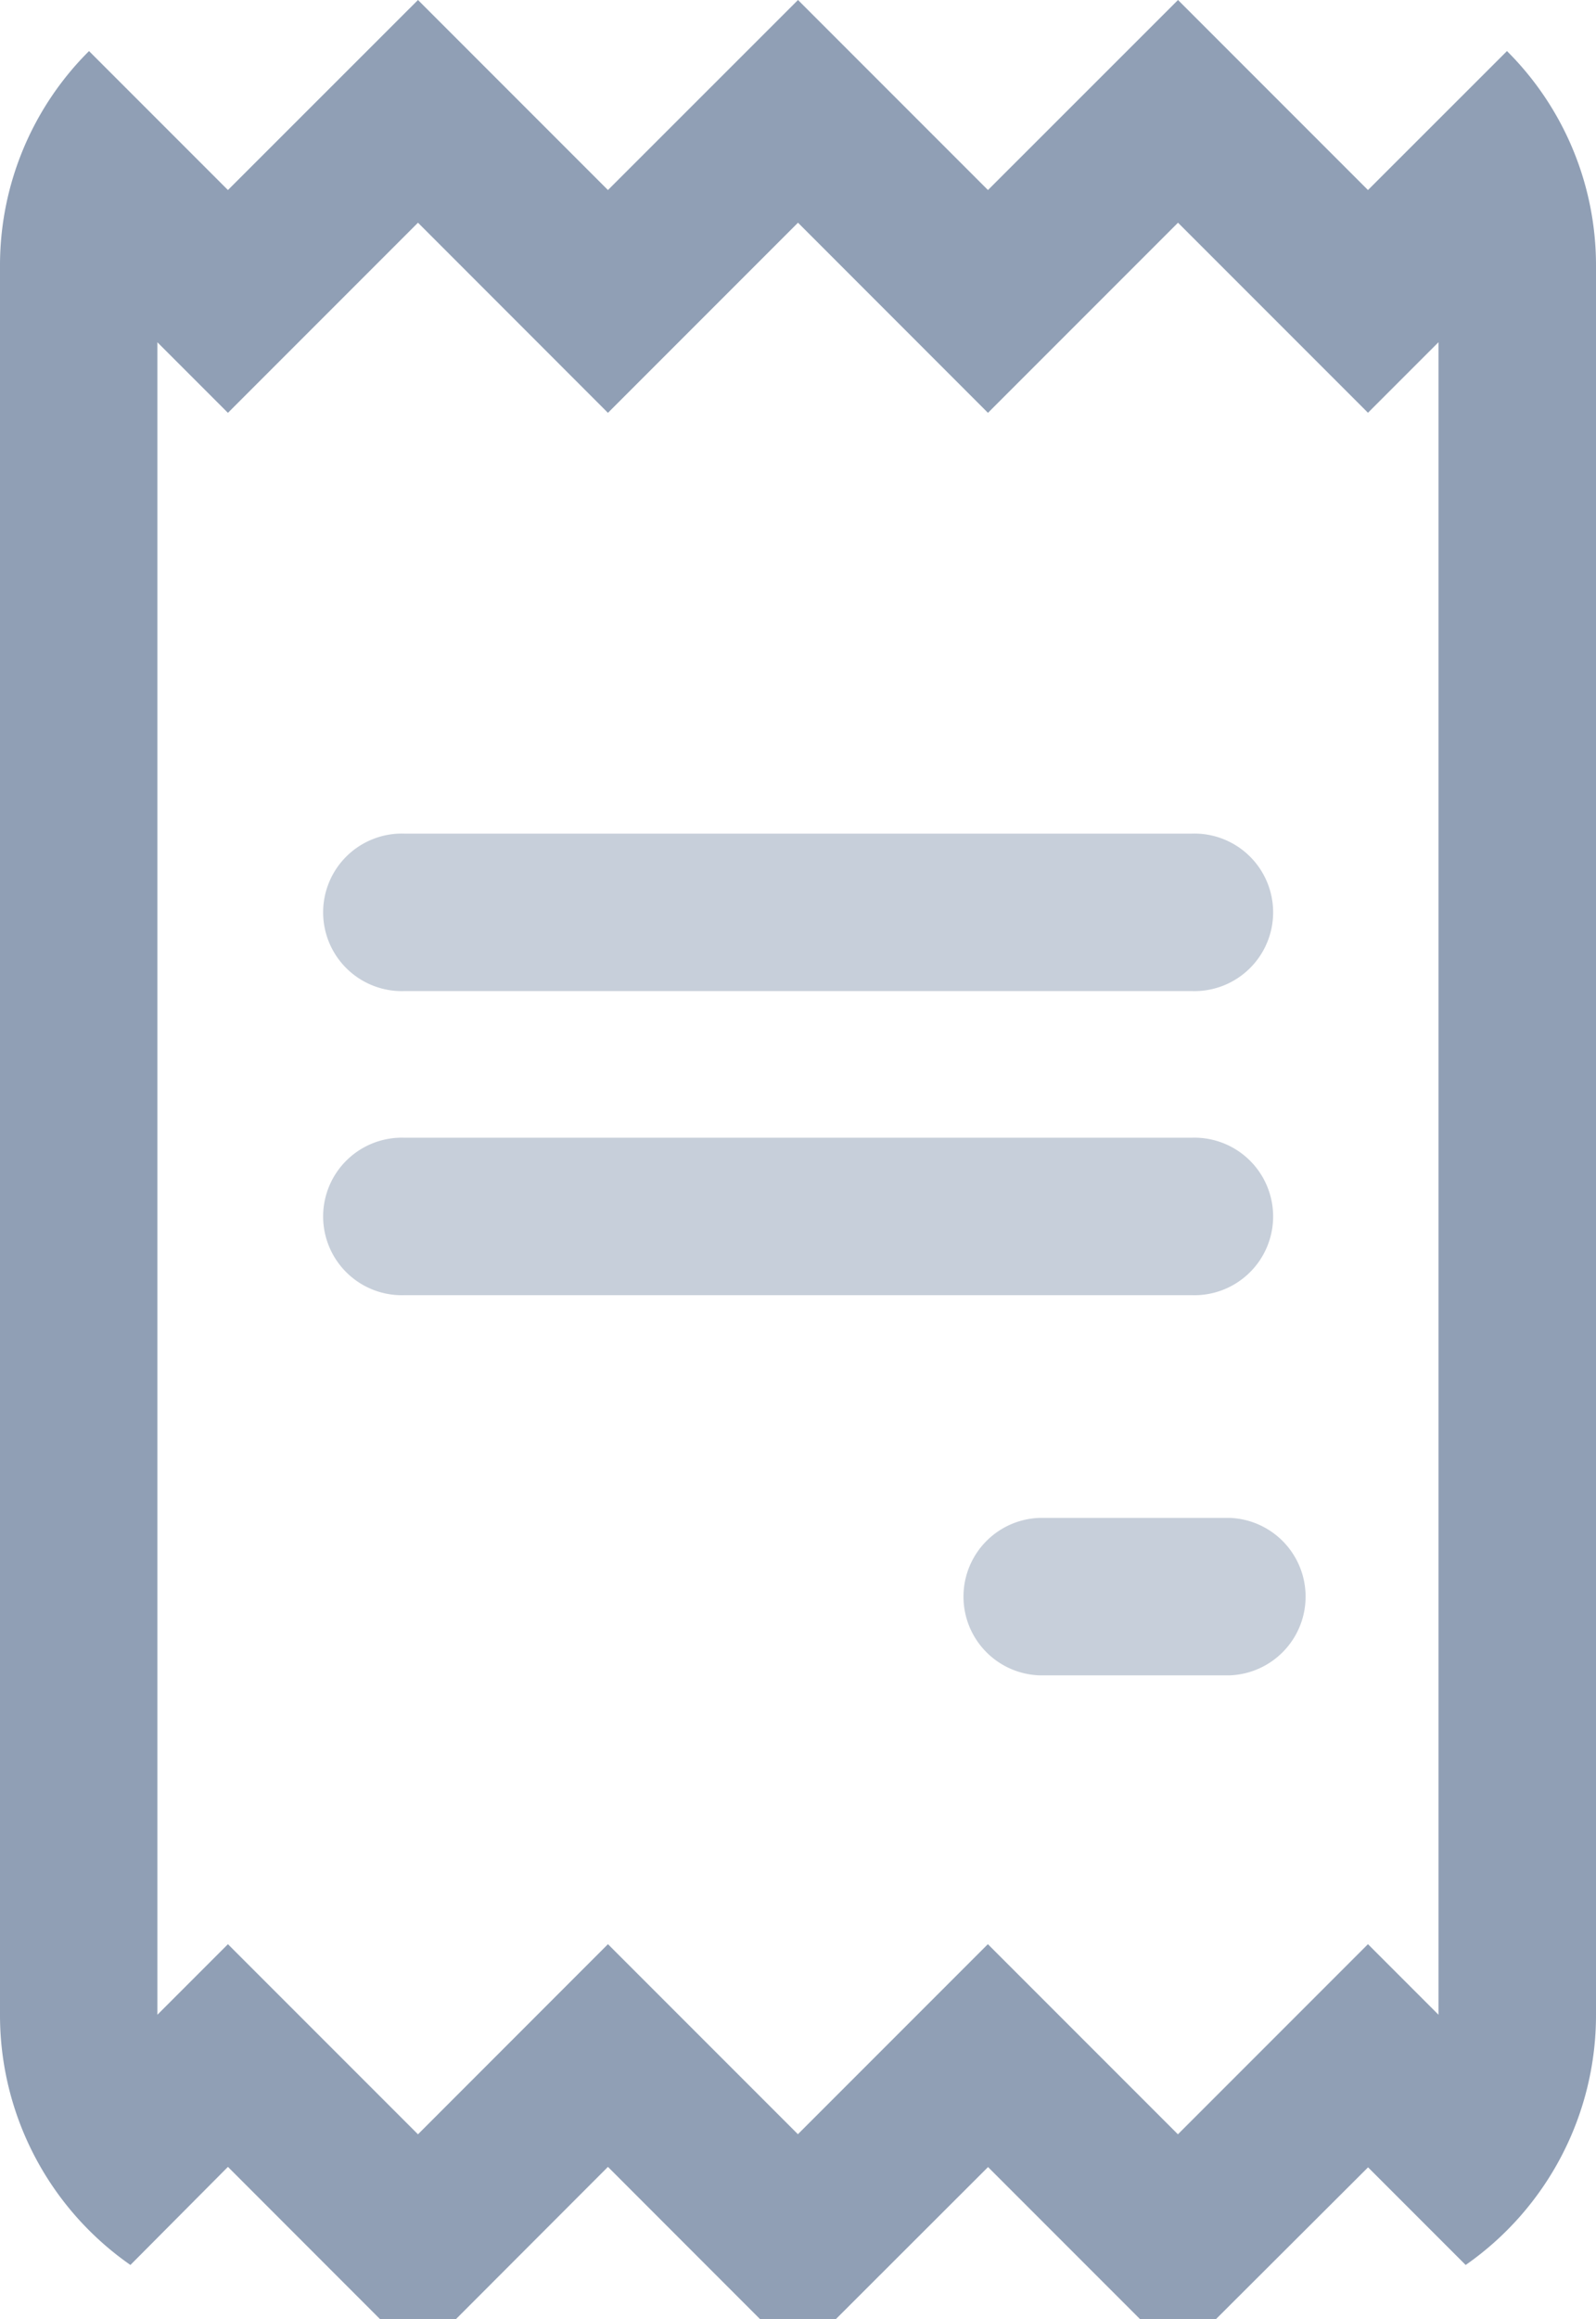 <svg xmlns="http://www.w3.org/2000/svg" width="17.694" height="25.699" viewBox="0 0 17.694 25.699"><g transform="translate(5675 -4610.5)" opacity="0.5"><path d="M13.06,23.651l2.106-2.106.782.782V3.792l-.782.782L13.06,2.468,10.953,4.575,8.847,2.468,6.74,4.575,4.634,2.468,2.527,4.575l-.782-.782V22.327l.782-.782,2.107,2.107L6.74,21.545l2.106,2.106,2.106-2.106,2.106,2.106M9.267,25.7H8.426L6.74,24.013,5.055,25.7H4.213L2.527,24.013,1.446,25.1A3.373,3.373,0,0,1,0,22.329V2.95A3.349,3.349,0,0,1,.987.566l1.54,1.54L4.634,0,6.74,2.106,8.847,0l2.106,2.106L13.06,0l2.106,2.106L16.707.566a3.349,3.349,0,0,1,.987,2.384V22.329A3.374,3.374,0,0,1,16.249,25.1l-1.082-1.082L13.481,25.7h-.842l-1.685-1.685Z" transform="translate(-5675 4610.5)" fill="#21406b"/><path d="M9.1,1.245H.373A.873.873,0,1,1,.373-.5H9.1a.873.873,0,1,1,0,1.745Z" transform="translate(-5670.888 4620.238)" fill="#21406b" opacity="0.5"/><path d="M9.1,1.245H.373A.873.873,0,1,1,.373-.5H9.1a.873.873,0,1,1,0,1.745Z" transform="translate(-5670.888 4623.608)" fill="#21406b" opacity="0.5"/><path d="M2.479,1.245H.373A.873.873,0,0,1,.373-.5H2.479a.873.873,0,0,1,0,1.745Z" transform="translate(-5663.848 4627.821)" fill="#21406b" opacity="0.5"/></g></svg>